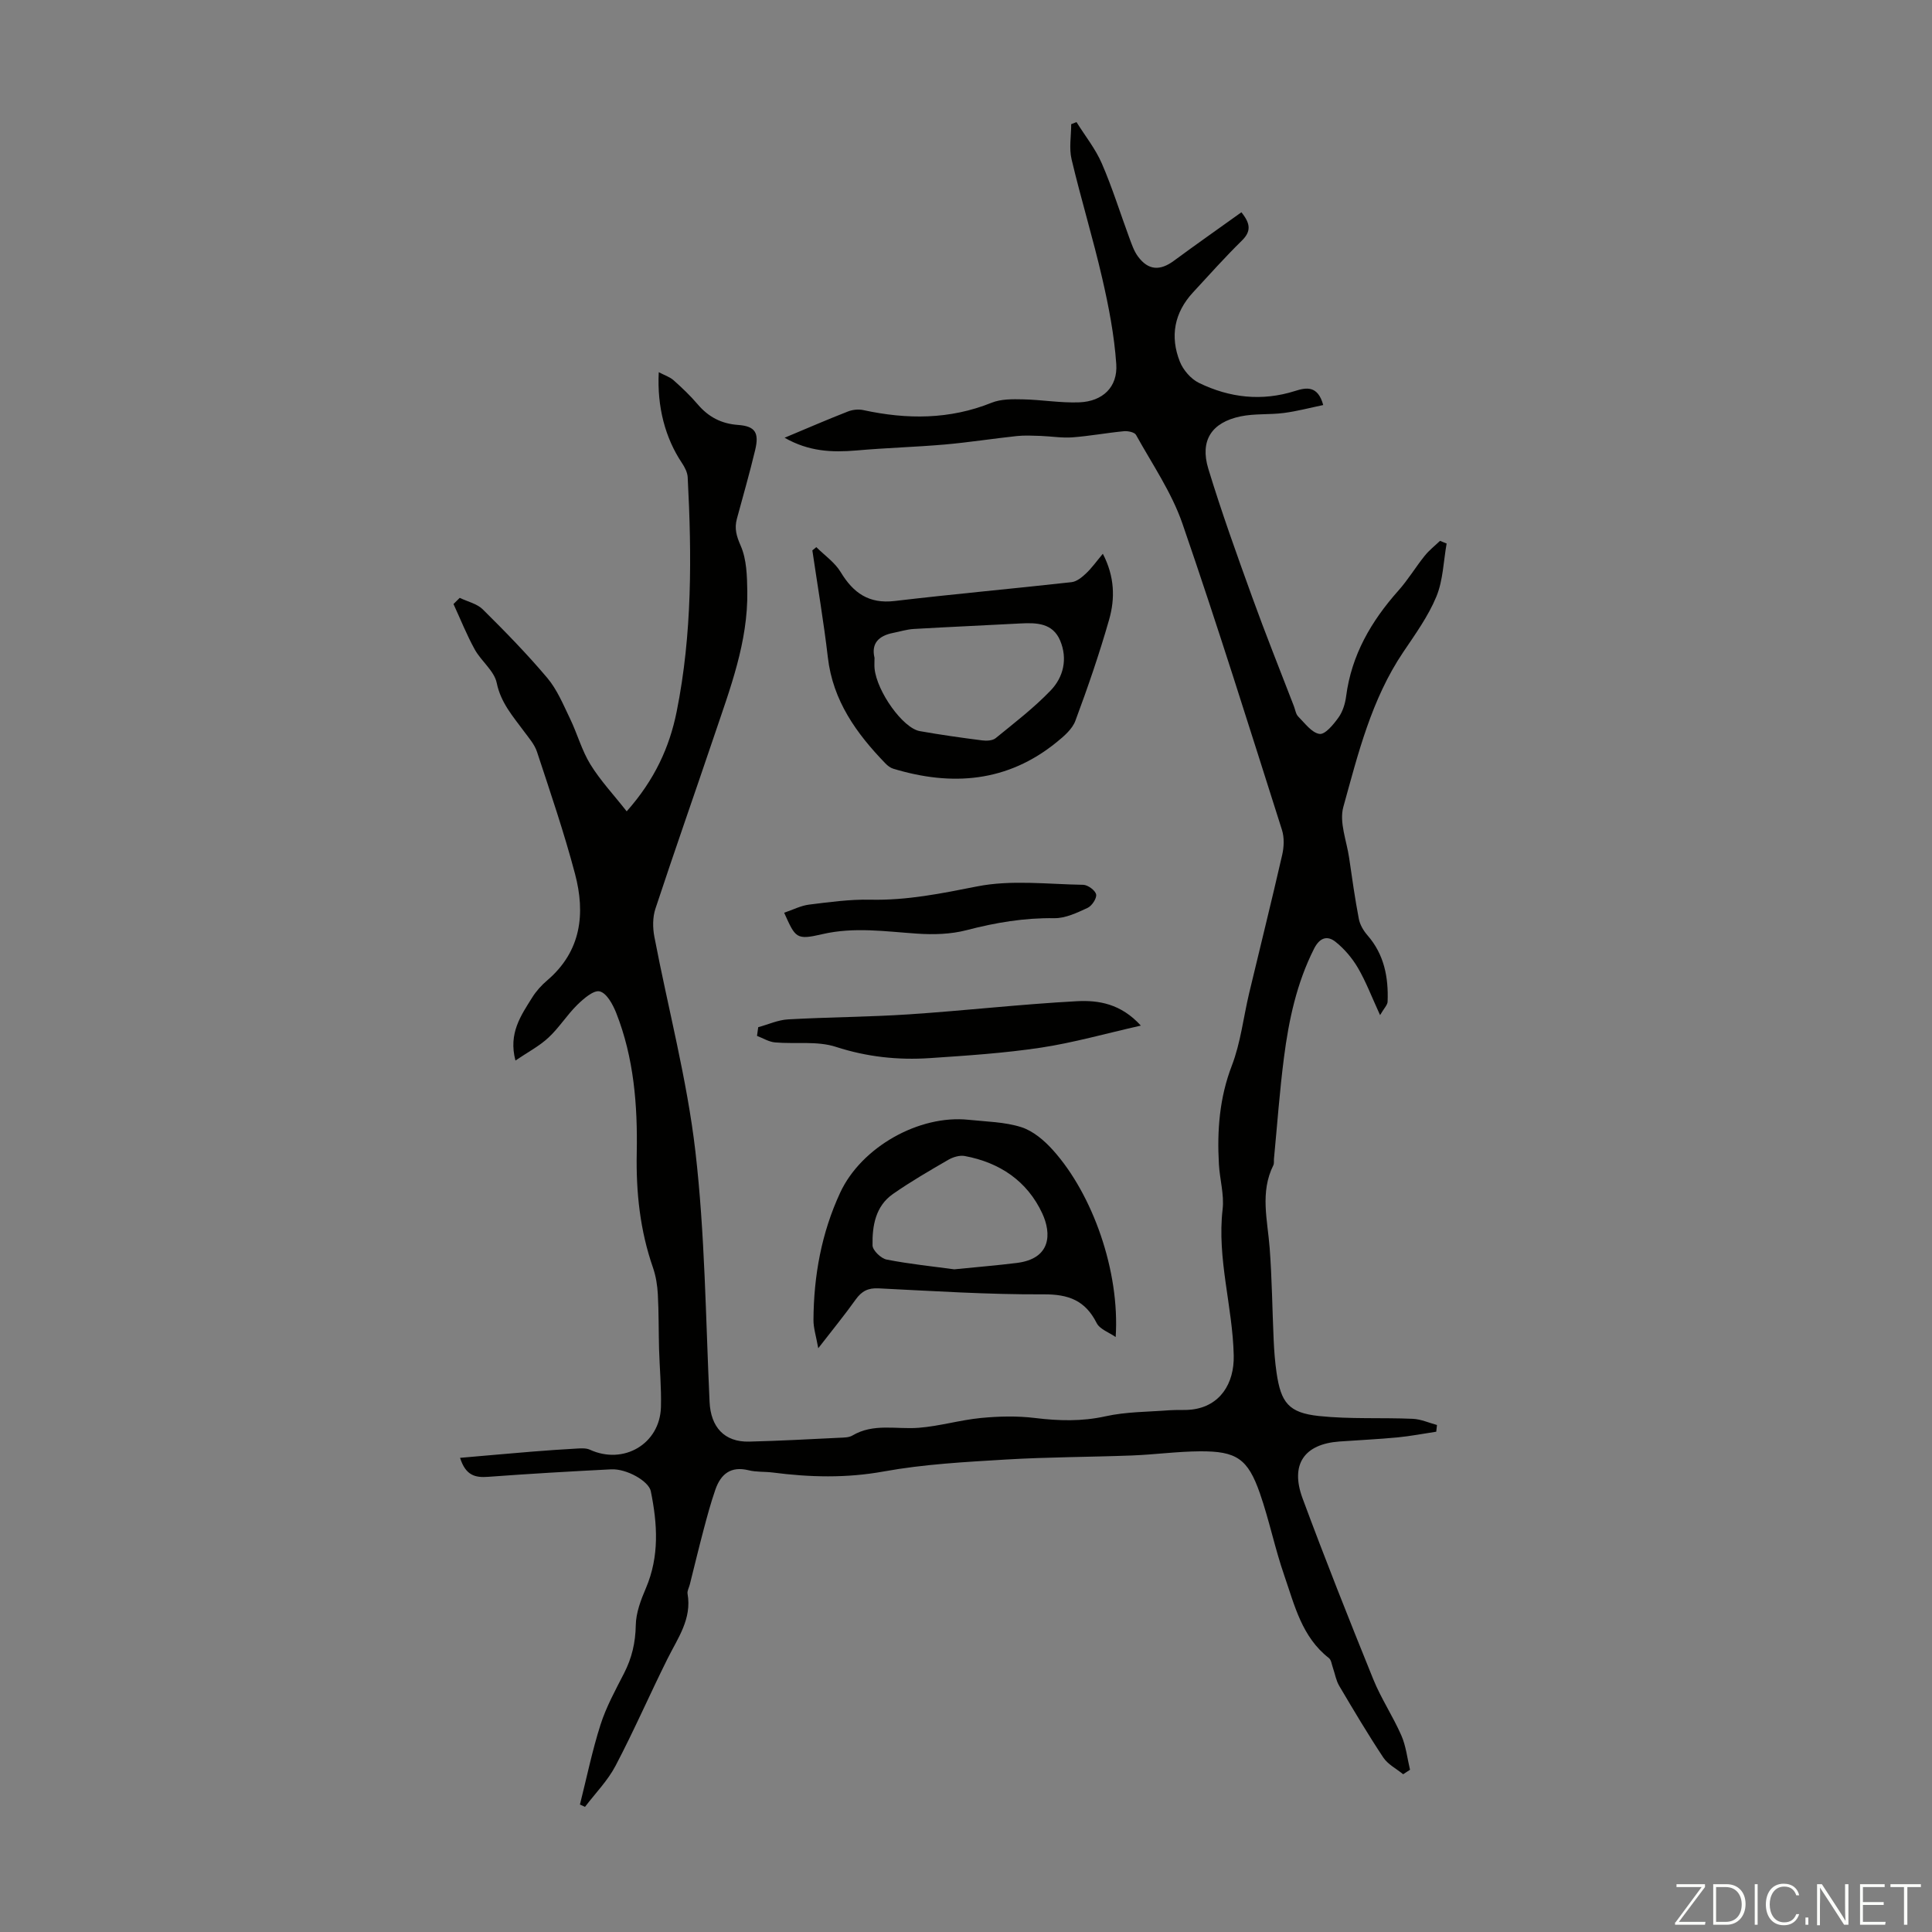 <svg enable-background="new 0 0 400 400" viewBox="0 0 400 400" xmlns="http://www.w3.org/2000/svg"><rect x="0" y="0" width="400" height="400" fill="#808080" stroke="none"/><g fill="#fbfcfa"><path d="m346.9 398 5.4-7.3h-5.2v-.6h5.9v.6l-5.4 7.2h5.5l-.1.6h-6.2v-.5z"/><path d="m354.7 390.1h2.8c2.3 0 3.9 1.6 3.9 4.1s-1.6 4.3-3.9 4.3h-2.8zm.6 7.8h2c2.2 0 3.3-1.6 3.3-3.6 0-1.8-1-3.6-3.3-3.6h-2z"/><path d="m363.9 390.1v8.4h-.6v-8.4z"/><path d="m372.5 396.3c-.4 1.3-1.4 2.3-3.2 2.3-2.4 0-3.7-1.9-3.7-4.3 0-2.3 1.2-4.3 3.7-4.3 1.8 0 2.9 1 3.2 2.4h-.6c-.4-1.1-1.1-1.8-2.5-1.8-2.1 0-3 1.9-3 3.7s.9 3.7 3 3.7c1.4 0 2.1-.7 2.5-1.7z"/><path d="m373.8 398.5v-1.5h.6v1.5z"/><path d="m376.2 398.5v-8.4h1c1.3 2 4.4 6.7 4.9 7.6-.1-1.2-.1-2.4-.1-3.8v-3.8h.7v8.4h-.9c-1.2-1.9-4.4-6.8-5-7.7.1 1.1 0 2.3 0 3.9v3.9h-.6z"/><path d="m390 394.4h-4.3v3.5h4.7l-.1.6h-5.2v-8.4h5.1v.6h-4.5v3.1h4.3z"/><path d="m394.2 390.7h-2.8v-.6h6.3v.6h-2.8v7.8h-.7z"/></g><path d="m162.44 90.63c4.87-2.04 8.97-3.82 13.13-5.44.96-.38 2.19-.5 3.19-.28 9 1.95 17.83 1.98 26.55-1.53 1.94-.78 4.31-.75 6.48-.7 3.89.08 7.79.77 11.67.62 4.84-.19 7.98-3.16 7.65-7.93-.41-5.96-1.56-11.92-2.91-17.77-1.9-8.25-4.39-16.37-6.34-24.61-.55-2.3-.08-4.85-.08-7.28.37-.14.73-.29 1.1-.43 1.77 2.84 3.92 5.52 5.24 8.56 2.17 5 3.79 10.24 5.68 15.36.5 1.35.97 2.78 1.81 3.91 2.13 2.88 4.56 3.01 7.46.86 4.57-3.37 9.22-6.63 13.95-10.02 1.9 2.36 2.04 3.95.1 5.86-3.51 3.45-6.79 7.12-10.13 10.74-3.87 4.19-4.78 9.1-2.72 14.31.69 1.75 2.3 3.61 3.97 4.42 6.34 3.08 13 3.85 19.88 1.67 2.27-.72 4.72-1.23 5.84 2.91-2.7.56-5.4 1.28-8.14 1.64-2.98.39-6.07.1-8.99.71-5.99 1.26-8.44 4.99-6.66 10.85 2.73 8.96 5.91 17.79 9.1 26.61 2.73 7.57 5.73 15.03 8.62 22.54.28.73.39 1.64.9 2.15 1.37 1.37 2.8 3.37 4.41 3.59 1.16.16 2.9-1.97 3.93-3.41.87-1.21 1.37-2.85 1.57-4.37 1.11-8.56 5.19-15.56 10.82-21.89 2-2.24 3.56-4.86 5.45-7.21.91-1.14 2.1-2.07 3.17-3.09.46.18.92.37 1.37.55-.66 3.69-.73 7.62-2.13 11-1.69 4.08-4.37 7.79-6.86 11.49-6.57 9.75-9.34 21.01-12.4 32.06-.88 3.17.7 7.03 1.21 10.57.61 4.2 1.2 8.42 2 12.59.23 1.21.96 2.45 1.78 3.39 3.48 3.98 4.37 8.71 4.18 13.75-.03.7-.74 1.37-1.56 2.79-1.74-3.79-2.92-6.92-4.58-9.77-1.19-2.03-2.82-3.96-4.66-5.42-1.71-1.35-3.28-.85-4.44 1.46-3.59 7.12-5.22 14.74-6.22 22.52-.9 6.96-1.4 13.98-2.07 20.97-.04.44.06.96-.13 1.33-2.79 5.6-1.2 11.35-.76 17.11.48 6.35.54 12.73.83 19.1.1 2.23.27 4.47.59 6.68.9 6.24 2.5 8.35 8.77 9.02 6.42.68 12.95.3 19.43.58 1.69.07 3.35.83 5.02 1.28-.05.46-.1.93-.15 1.39-2.67.4-5.34.92-8.02 1.18-4.01.38-8.03.56-12.05.85-7.26.53-10.21 4.73-7.61 11.76 4.65 12.56 9.6 25.02 14.63 37.44 1.63 4.02 4.09 7.69 5.83 11.67.96 2.2 1.22 4.71 1.79 7.09-.47.31-.95.62-1.42.93-1.39-1.14-3.16-2.03-4.11-3.46-3.21-4.84-6.18-9.85-9.14-14.86-.65-1.1-.86-2.47-1.29-3.7-.25-.7-.34-1.65-.84-2.04-5.6-4.35-7.1-10.93-9.23-17.08-1.94-5.59-3.11-11.44-5.05-17.02-2.5-7.17-4.84-8.75-12.42-8.7-4.69.03-9.37.68-14.06.86-8.7.33-17.42.32-26.11.84-8.46.51-16.98.96-25.29 2.47-7.76 1.41-15.31 1.21-22.98.22-1.66-.21-3.4-.07-5-.47-3.69-.91-5.76.79-6.88 4.01-.95 2.73-1.7 5.53-2.44 8.32-1 3.76-1.9 7.54-2.85 11.31-.16.65-.57 1.33-.47 1.92.92 5.22-2.01 9.17-4.14 13.45-3.67 7.36-6.95 14.91-10.77 22.18-1.62 3.09-4.18 5.68-6.32 8.5-.35-.16-.7-.32-1.05-.48 1.39-5.52 2.53-11.12 4.26-16.53 1.18-3.7 3.1-7.18 4.88-10.66 1.61-3.15 2.36-6.34 2.42-9.93.04-2.57 1.05-5.24 2.09-7.66 2.83-6.62 2.4-13.32 1.02-20.1-.42-2.06-4.98-4.69-8.23-4.52-8.48.43-16.96.92-25.43 1.55-2.67.2-4.66-.24-5.83-3.93 5.12-.44 10.04-.89 14.96-1.29 3.12-.25 6.24-.47 9.36-.64.86-.05 1.83-.09 2.57.25 6.97 3.19 14.48-1.2 14.7-8.81.11-4.01-.27-8.04-.39-12.07-.1-3.76-.05-7.52-.25-11.27-.1-1.87-.4-3.79-1.01-5.55-2.68-7.71-3.52-15.58-3.36-23.74.19-9.85-.58-19.7-4.26-29.02-.69-1.73-1.95-4.06-3.39-4.43-1.24-.33-3.34 1.49-4.65 2.77-2.15 2.11-3.77 4.75-5.97 6.79-1.88 1.76-4.25 2.99-6.84 4.75-1.5-5.64 1.15-9.34 3.48-13.07.82-1.31 1.91-2.52 3.09-3.52 7.06-6.03 7.94-13.82 5.76-22.06-2.25-8.52-5.11-16.88-7.87-25.26-.5-1.53-1.68-2.87-2.67-4.21-2.29-3.12-4.82-5.92-5.67-10.06-.52-2.51-3.21-4.5-4.55-6.93-1.67-3.02-2.95-6.26-4.4-9.4.43-.43.86-.85 1.29-1.28 1.62.78 3.58 1.2 4.79 2.4 4.61 4.57 9.16 9.22 13.34 14.18 2.04 2.42 3.31 5.53 4.71 8.43 1.51 3.12 2.42 6.56 4.22 9.48 2.05 3.33 4.78 6.23 7.51 9.71 5.8-6.54 8.87-13.29 10.35-20.67 3.22-16.02 3.13-32.25 2.28-48.48-.05-1.03-.62-2.12-1.21-3-3.41-5.11-5.16-11.54-4.78-18.77 1.19.63 2.28.97 3.07 1.67 1.75 1.56 3.47 3.19 4.99 4.98 2.23 2.62 4.89 4.02 8.37 4.27 3.53.26 4.39 1.59 3.53 5.19-1.14 4.78-2.51 9.51-3.79 14.26-.54 2-.08 3.58.8 5.58 1.23 2.81 1.31 6.24 1.36 9.41.16 10.5-3.57 20.17-6.85 29.91-4.03 11.94-8.22 23.83-12.17 35.8-.59 1.78-.58 3.95-.22 5.82 2.83 14.81 6.76 29.48 8.49 44.4 1.99 17.18 2.13 34.58 2.94 51.9.24 5.19 3.04 8.34 8.18 8.22 6.26-.15 12.51-.5 18.77-.8.89-.04 1.91-.04 2.62-.46 4.37-2.6 9.11-1.24 13.71-1.6 4.32-.33 8.56-1.61 12.88-2.03 3.71-.36 7.52-.45 11.2 0 4.93.6 9.68.74 14.61-.35 4.28-.95 8.79-.91 13.2-1.25 1.56-.12 3.14.03 4.69-.15 5.81-.69 8.79-5.36 8.66-11.19-.22-10.14-3.49-20.01-2.3-30.28.35-3.04-.6-6.21-.77-9.34-.39-6.96.11-13.72 2.68-20.4 1.82-4.74 2.39-9.95 3.57-14.94 2.28-9.56 4.66-19.09 6.85-28.67.38-1.65.46-3.59-.04-5.17-6.74-21.19-13.36-42.42-20.61-63.43-2.23-6.46-6.26-12.32-9.61-18.37-.31-.56-1.68-.84-2.51-.76-3.56.34-7.09 1-10.66 1.27-2.18.16-4.4-.22-6.61-.3-1.63-.05-3.28-.14-4.9.03-4.97.53-9.91 1.31-14.89 1.75-6.11.53-12.25.69-18.36 1.24-4.99.41-9.76.25-14.83-2.64z" fill="#010100"/><path d="m230.99 276.82c-1.35-.95-3.28-1.6-3.94-2.9-2.36-4.67-5.79-5.97-10.98-5.94-11.39.06-22.78-.68-34.17-1.24-2.18-.11-3.5.58-4.73 2.3-2.26 3.17-4.73 6.19-7.76 10.1-.45-2.53-1-4.19-.99-5.85.05-9.15 1.66-18.02 5.53-26.36 4.38-9.44 16.34-16.17 26.58-15.09 3.67.39 7.47.43 10.93 1.53 2.46.79 4.78 2.78 6.56 4.77 8.19 9.12 13.85 25.01 12.97 38.68zm-33.42-14.02c4.73-.48 8.85-.81 12.94-1.32 7.15-.88 7.21-6.09 5.28-10.26-3.12-6.71-8.81-10.53-16.05-11.88-1.07-.2-2.46.23-3.45.81-3.87 2.24-7.74 4.49-11.4 7.04-3.64 2.53-4.32 6.63-4.24 10.66.02 1.03 1.75 2.7 2.92 2.93 4.8.94 9.69 1.43 14 2.02z" fill="#010100"/><path d="m228.33 114.65c2.47 4.75 2.54 9.28 1.31 13.61-2.02 7.08-4.42 14.06-6.99 20.96-.64 1.73-2.35 3.2-3.87 4.43-10.2 8.3-21.67 9.19-33.85 5.5-.6-.18-1.18-.64-1.63-1.11-6-6.2-10.86-12.96-11.9-21.92-.86-7.41-2.13-14.78-3.21-22.17.27-.22.55-.44.82-.67 1.71 1.7 3.83 3.16 5.04 5.16 2.62 4.34 5.85 6.62 11.18 5.99 12.19-1.44 24.42-2.54 36.62-3.9 1.06-.12 2.15-1 2.98-1.79 1.2-1.12 2.16-2.49 3.5-4.09zm-47.27 21.55c0 .88-.06 1.55.01 2.22.48 4.76 5.86 12.33 9.36 12.95 4.29.76 8.6 1.37 12.92 1.92.92.12 2.16.06 2.8-.47 3.9-3.18 7.92-6.26 11.39-9.88 2.65-2.76 3.53-6.55 1.96-10.3-1.53-3.65-4.87-3.74-8.24-3.56-7.35.4-14.71.71-22.06 1.14-1.43.08-2.84.53-4.26.81-2.97.58-4.61 2.14-3.88 5.17z" fill="#010100"/><path d="m156.98 212.67c2.07-.56 4.11-1.51 6.2-1.62 8.33-.47 16.69-.49 25.02-1.04 11.6-.77 23.16-2.1 34.76-2.72 4.47-.24 9.12.51 13.24 5.05-7.34 1.66-13.94 3.54-20.66 4.56-7.61 1.15-15.33 1.65-23.02 2.17-6.6.44-13.02-.24-19.46-2.33-3.88-1.26-8.39-.55-12.6-.92-1.27-.11-2.49-.88-3.73-1.35.08-.61.17-1.21.25-1.8z" fill="#010100"/><path d="m162.35 188.97c1.84-.62 3.46-1.47 5.16-1.68 4.2-.52 8.45-1.11 12.67-1.02 7.56.18 14.75-1.29 22.13-2.75 7.07-1.4 14.62-.45 21.96-.33.96.02 2.5 1.15 2.67 1.99.16.81-.88 2.38-1.77 2.79-2.17 1-4.57 2.16-6.86 2.13-6.23-.09-12.19.91-18.19 2.48-3.26.85-6.84.95-10.23.72-6.56-.44-13.01-1.43-19.65.11-5.42 1.26-5.53.8-7.89-4.44z" fill="#010100"/></svg>